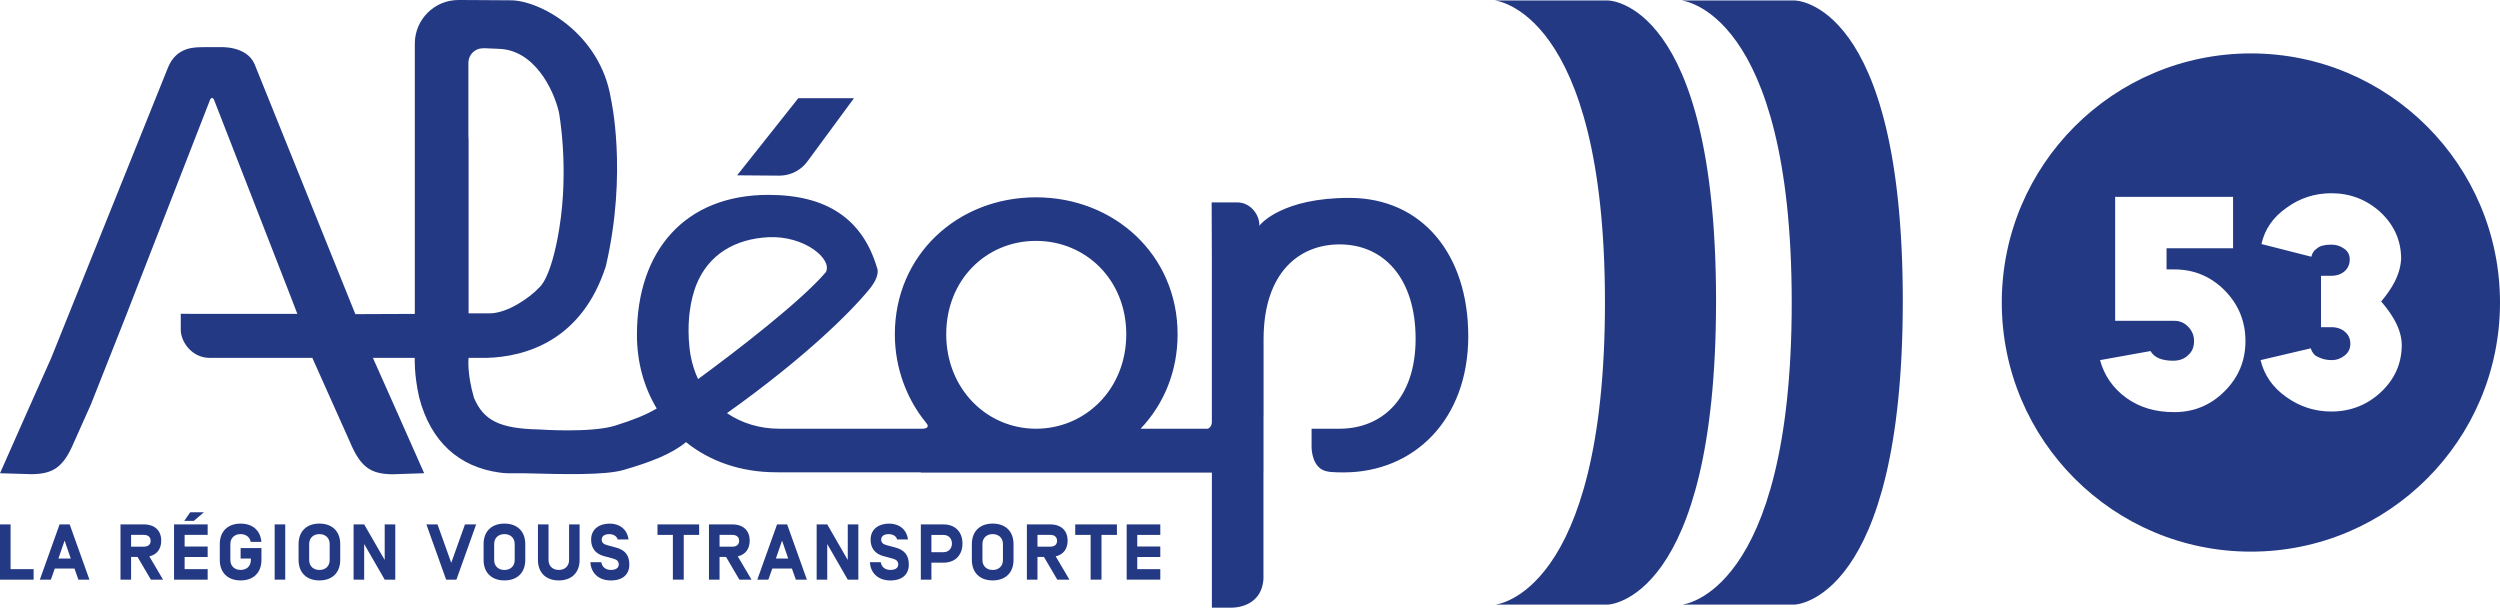 <?xml version="1.0" encoding="UTF-8"?>
<svg id="Calque_1" data-name="Calque 1" xmlns="http://www.w3.org/2000/svg" viewBox="0 0 826.94 201">
  <defs>
    <style>
      .cls-1 {
        fill: #243984;
      }
    </style>
  </defs>
  <path class="cls-1" d="M556.19.16h37.48s35.73,0,35.73,99.4-35.73,100.43-35.73,100.43h-37.27s36.26-3.08,36.26-99.93S556.19.16,556.19.16Z"/>
  <path class="cls-1" d="M494.42.16h37.48s35.73,0,35.73,99.4-35.73,100.43-35.73,100.43h-37.28s36.26-3.08,36.26-99.93S494.42.16,494.42.16Z"/>
  <path class="cls-1" d="M372.54,110.57c0-18.02-13.39-30.89-29.86-30.89s-29.69,12.87-29.69,30.89,13.39,31.24,29.69,31.24,29.86-13.04,29.86-31.24ZM230.91,125.39c13.13-9.62,34.09-25.81,42.25-35.35,2.33-4.24-6.99-12.19-19.07-11.57-10.73.55-19.76,5.52-23.85,15.95-.74,1.9-1.72,5.37-2.07,8.49,0,0-1.1,6.79.29,14.84.53,2.78,1.36,5.32,2.45,7.64ZM154.94,44.73c.04.55.06,1.11.06,1.7v57.22h6.65c6.1.17,13.83-5.38,16.68-8.52,0,0,3.88-2.55,6.64-19.37,3.35-20.44-.1-38.7-.1-38.7-1.81-7.65-8.17-20.48-19.73-20.9l-4.88-.21-.64.02c-2.6.06-4.67,2.18-4.69,4.78v.61s0,23.38,0,23.38ZM485.67,111.15c0,27.76-18.01,45.11-41.24,45.11-3.14-.02-5.65-.02-7.25-.99-3.46-2.1-3.34-7.49-3.34-7.49v-5.97h9.21c14.08,0,25.2-9.93,25.2-29.76s-10.38-31.21-25.16-31.21c-13.2,0-25.13,9.15-25.13,31.4v25.2h-.02v18.88h-.02v35.25c-.75,9.91-10.76,9.43-10.76,9.43h-6.3v-44.68h-96.27v-.08h-47.18v-.02h-.58c-11.88.01-22.12-3.69-29.92-9.97-4.64,3.85-11.58,6.58-20.65,9.2-6.22,1.8-19.71,1.43-32.82,1.1h-5.52c-.97-.04-1.9-.13-2.78-.25-13.25-1.86-22.67-10.12-26.49-24.86-1.71-7.5-1.46-13.06-1.46-13.06h-13.84l8.24,18.5,8.71,19.65-10.5.35c-7.14-.11-10.5-2.22-14.07-10.74l-12.42-27.77h-25.95s-7.92.01-7.92.01c-5.94.04-9.65-5.3-9.65-9.3v-5.3l2.93.03h35.63l-1.63-4.22.36.88-26.26-67.4c-.13-.36-.38-.59-.68-.71-.29.12-.55.35-.68.71l-25.9,66.51-1.51,3.91h0l-11.97,30.25-5.53,12.37c-3.57,8.52-6.93,10.63-14.07,10.74L0,156.54l8.71-19.66,8.24-18.5L55.63,22.19c2.93-6.98,9.18-6.51,11.66-6.59h5.36s8.8-.63,11.54,5.56l33.35,82.75,19.67-.08v-49.87s0,0,0,0V14.37C137.25,6.41,143.73-.03,151.69,0l4.67.02,12.18.08c9.86-.23,30,10.87,33.52,32.47,0,0,5.6,24.4-1.68,55.54-7.91,24.55-26.5,29.92-39.43,30.27h-5.95s-.63,4.88,1.78,13.22c3.18,7.42,8.38,10.22,21.72,10.46h-.09s17.28,1.22,25.11-1.28c6.17-1.96,10.17-3.55,13.71-5.66-4.21-6.98-6.55-15.3-6.55-24.37,0-27.63,15.71-46.29,43.49-46.29,19.32,0,31.14,7.94,35.96,24.21,0,0,1.27,2.34-2.65,7.1-6.18,7.52-21.12,22.45-47.02,40.89,4.97,3.39,10.98,5.15,17.25,5.15h0s46.15,0,46.15,0c0,0,.56.02.74,0h.7c.22-.01.46-.04.7-.09.67-.15,1.15-.66.69-1.38-.16-.25-.25-.37-.49-.66-6.09-7.48-10.21-17.67-10.21-29.11,0-26.25,20.77-45.3,46.68-45.3s46.85,19.05,46.85,45.3c0,12.43-4.64,23.25-12.24,31.24h22.31c.75-.41,1.26-1.19,1.26-2.1v-54.08s-.07-18.67-.07-18.67h8.59c3.93.01,7.14,3.63,7.2,7.48v.3c.23-.63,7.71-9.34,29.86-9.28,23.92.06,39.23,18.62,39.23,45.7ZM257.9,58.1l-14.08-.11,20.23-25.5h18.42l-15.23,20.68c-2.13,3.06-5.62,4.9-9.35,4.93Z"/>
  <path class="cls-1" d="M3.5,188.26h7.62v3.47H0v-18.27h3.5v14.8Z"/>
  <path class="cls-1" d="M21.37,178.81l-2.04,5.93h4.07l-2.03-5.93ZM18.13,188.05l-1.3,3.68h-3.65l6.53-18.27h3.34l6.53,18.27h-3.65l-1.3-3.68h-6.48Z"/>
  <path class="cls-1" d="M47.64,176.93h-4.28v3.89h4.28c1.33,0,2.19-.68,2.19-1.93s-.86-1.96-2.19-1.96ZM43.36,184.21v7.52h-3.5v-18.27h7.7c3.71,0,5.77,2.09,5.77,5.38,0,2.71-1.39,4.6-3.94,5.19l4.54,7.7h-4.02l-4.42-7.52h-2.14Z"/>
  <path class="cls-1" d="M67.46,169.44l-3.34,2.84h-3.16l1.96-2.84h4.54ZM61.07,180.77h7.62v3.47h-7.62v4.02h7.62v3.47h-11.12v-18.27h11.12v3.47h-7.62v3.84Z"/>
  <path class="cls-1" d="M79.59,181.29h6.89v3.94c0,4.05-2.51,6.76-6.89,6.76s-6.89-2.71-6.89-6.76v-5.27c0-4.05,2.51-6.76,6.89-6.76,4.12,0,6.58,2.41,6.87,6.03h-3.53c-.31-1.65-1.67-2.56-3.34-2.56-1.91,0-3.39,1.17-3.39,3.29v5.27c0,2.12,1.49,3.29,3.39,3.29s3.39-1.17,3.39-3.29v-.47h-3.39v-3.47Z"/>
  <path class="cls-1" d="M94.35,191.73h-3.5v-18.27h3.5v18.27Z"/>
  <path class="cls-1" d="M109.05,179.96c0-2.11-1.49-3.29-3.39-3.29s-3.39,1.17-3.39,3.29v5.28c0,2.12,1.49,3.29,3.39,3.29s3.39-1.17,3.39-3.29v-5.28ZM105.65,191.99c-4.39,0-6.89-2.71-6.89-6.76v-5.28c0-4.05,2.51-6.76,6.89-6.76s6.89,2.72,6.89,6.76v5.28c0,4.05-2.51,6.76-6.89,6.76Z"/>
  <path class="cls-1" d="M130.75,191.73h-3.5l-6.79-11.78v11.78h-3.5v-18.27h3.5l6.79,11.77v-11.77h3.5v18.27Z"/>
  <path class="cls-1" d="M153.82,173.46h3.68l-6.53,18.27h-3.4l-6.53-18.27h3.68l4.54,12.71,4.54-12.71Z"/>
  <path class="cls-1" d="M170.25,179.96c0-2.11-1.49-3.29-3.4-3.29s-3.39,1.17-3.39,3.29v5.28c0,2.12,1.49,3.29,3.39,3.29s3.4-1.17,3.4-3.29v-5.28ZM166.85,191.99c-4.38,0-6.89-2.71-6.89-6.76v-5.28c0-4.05,2.51-6.76,6.89-6.76s6.9,2.72,6.9,6.76v5.28c0,4.05-2.51,6.76-6.9,6.76Z"/>
  <path class="cls-1" d="M191.72,173.46v11.77c0,4.05-2.51,6.76-6.89,6.76s-6.89-2.71-6.89-6.76v-11.77h3.5v11.77c0,2.12,1.49,3.29,3.4,3.29s3.4-1.17,3.4-3.29v-11.77h3.5Z"/>
  <path class="cls-1" d="M195.3,185.96h3.6c.21,1.54,1.41,2.56,3.16,2.56,1.54,0,2.61-.57,2.61-1.83,0-1.02-.6-1.59-1.88-1.93l-3.08-.83c-2.79-.76-4.18-2.72-4.18-5.4,0-3.65,2.87-5.33,6.06-5.33,3.65,0,5.93,2.14,6.32,5.25h-3.6c-.32-1.23-1.59-1.77-2.77-1.77-1.46,0-2.51.57-2.51,1.85,0,1.07.83,1.54,1.83,1.8l2.98.81c2.82.76,4.33,2.48,4.33,5.56,0,3.29-2.14,5.3-6.11,5.3s-6.58-2.4-6.76-6.03Z"/>
  <path class="cls-1" d="M226.17,176.93v14.8h-3.6v-14.8h-5.09v-3.47h13.78v3.47h-5.09Z"/>
  <path class="cls-1" d="M242.29,176.93h-4.28v3.89h4.28c1.33,0,2.2-.68,2.2-1.93s-.87-1.96-2.2-1.96ZM238.01,184.21v7.52h-3.5v-18.27h7.7c3.71,0,5.77,2.09,5.77,5.38,0,2.71-1.39,4.6-3.94,5.19l4.54,7.7h-4.02l-4.41-7.52h-2.14Z"/>
  <path class="cls-1" d="M258.69,178.81l-2.04,5.93h4.07l-2.04-5.93ZM255.46,188.05l-1.31,3.68h-3.65l6.53-18.27h3.34l6.53,18.27h-3.65l-1.31-3.68h-6.47Z"/>
  <path class="cls-1" d="M283.92,191.73h-3.5l-6.79-11.78v11.78h-3.5v-18.27h3.5l6.79,11.77v-11.77h3.5v18.27Z"/>
  <path class="cls-1" d="M287.74,185.96h3.6c.21,1.54,1.41,2.56,3.16,2.56,1.54,0,2.61-.57,2.61-1.83,0-1.02-.6-1.59-1.88-1.93l-3.08-.83c-2.79-.76-4.18-2.72-4.18-5.4,0-3.65,2.88-5.33,6.06-5.33,3.65,0,5.92,2.14,6.32,5.25h-3.6c-.31-1.23-1.59-1.77-2.77-1.77-1.46,0-2.51.57-2.51,1.85,0,1.07.83,1.54,1.83,1.8l2.98.81c2.82.76,4.34,2.48,4.34,5.56,0,3.29-2.14,5.3-6.11,5.3s-6.58-2.4-6.76-6.03Z"/>
  <path class="cls-1" d="M312.06,182.65c1.93,0,2.82-1.46,2.82-2.87s-.88-2.84-2.82-2.84h-3.97v5.72h3.97ZM308.09,191.73h-3.5v-18.27h7.47c4.33,0,6.32,2.98,6.32,6.32s-1.99,6.34-6.32,6.34h-3.97v5.61Z"/>
  <path class="cls-1" d="M331.75,179.96c0-2.11-1.49-3.29-3.39-3.29s-3.39,1.17-3.39,3.29v5.28c0,2.12,1.49,3.29,3.39,3.29s3.39-1.17,3.39-3.29v-5.28ZM328.36,191.99c-4.39,0-6.89-2.71-6.89-6.76v-5.28c0-4.05,2.51-6.76,6.89-6.76s6.89,2.72,6.89,6.76v5.28c0,4.05-2.51,6.76-6.89,6.76Z"/>
  <path class="cls-1" d="M347.45,176.93h-4.28v3.89h4.28c1.33,0,2.2-.68,2.2-1.93s-.86-1.96-2.2-1.96ZM343.17,184.21v7.52h-3.5v-18.27h7.7c3.7,0,5.77,2.09,5.77,5.38,0,2.71-1.38,4.6-3.94,5.19l4.54,7.7h-4.02l-4.41-7.52h-2.14Z"/>
  <path class="cls-1" d="M364.35,176.93v14.8h-3.6v-14.8h-5.09v-3.47h13.79v3.47h-5.09Z"/>
  <path class="cls-1" d="M376.18,180.77h7.62v3.47h-7.62v4.02h7.62v3.47h-11.12v-18.27h11.12v3.47h-7.62v3.84Z"/>
  <path class="cls-1" d="M744.54,17.67c-45.51,0-82.4,36.89-82.4,82.4s36.89,82.4,82.4,82.4,82.4-36.89,82.4-82.4-36.89-82.4-82.4-82.4ZM735.84,129.42c-4.6,4.6-10.13,6.9-16.6,6.9s-11.5-1.57-15.9-4.7c-4.4-3.2-7.3-7.37-8.7-12.5l16.7-3c1.2,2.13,3.7,3.2,7.5,3.2,2.07,0,3.73-.63,5-1.9.67-.6,1.15-1.28,1.45-2.05.3-.77.45-1.62.45-2.55,0-1.8-.63-3.37-1.9-4.7-1.27-1.33-2.8-2-4.6-2h-19.6v-41h39v17h-22v7h2.6c6.47,0,12,2.3,16.6,6.9,4.6,4.67,6.9,10.27,6.9,16.8s-2.3,12-6.9,16.6ZM787.54,129.72c-4.6,4.27-10.07,6.4-16.4,6.4-5.47,0-10.43-1.6-14.9-4.8-2.27-1.6-4.1-3.42-5.5-5.45s-2.4-4.28-3-6.75l16.6-3.9c.2.67.5,1.25.9,1.75s.93.88,1.6,1.15c.67.33,1.37.58,2.1.75s1.53.25,2.4.25c1.53,0,2.93-.5,4.2-1.5s1.9-2.3,1.9-3.9-.57-2.9-1.7-3.9c-1.2-1.07-2.73-1.6-4.6-1.6h-3.4v-17h3.4c1.8,0,3.27-.5,4.4-1.5s1.7-2.3,1.7-3.9-.63-2.73-1.9-3.6c-1.2-.87-2.6-1.3-4.2-1.3-1.07,0-2,.1-2.8.3-.8.2-1.47.53-2,1-.93.6-1.53,1.5-1.8,2.7l-16.5-4.2c1.07-4.87,3.83-8.87,8.3-12,4.4-3.2,9.33-4.8,14.8-4.8,6.27,0,11.7,2.1,16.3,6.3,4.53,4.27,6.8,9.4,6.8,15.4-.07,1.27-.28,2.55-.65,3.85-.37,1.3-.92,2.65-1.65,4.05-1.07,2-2.5,4.07-4.3,6.2,1.73,2,3.13,3.93,4.2,5.8,1.73,3,2.6,5.87,2.6,8.6,0,6.07-2.3,11.27-6.9,15.6h0Z"/>
</svg>